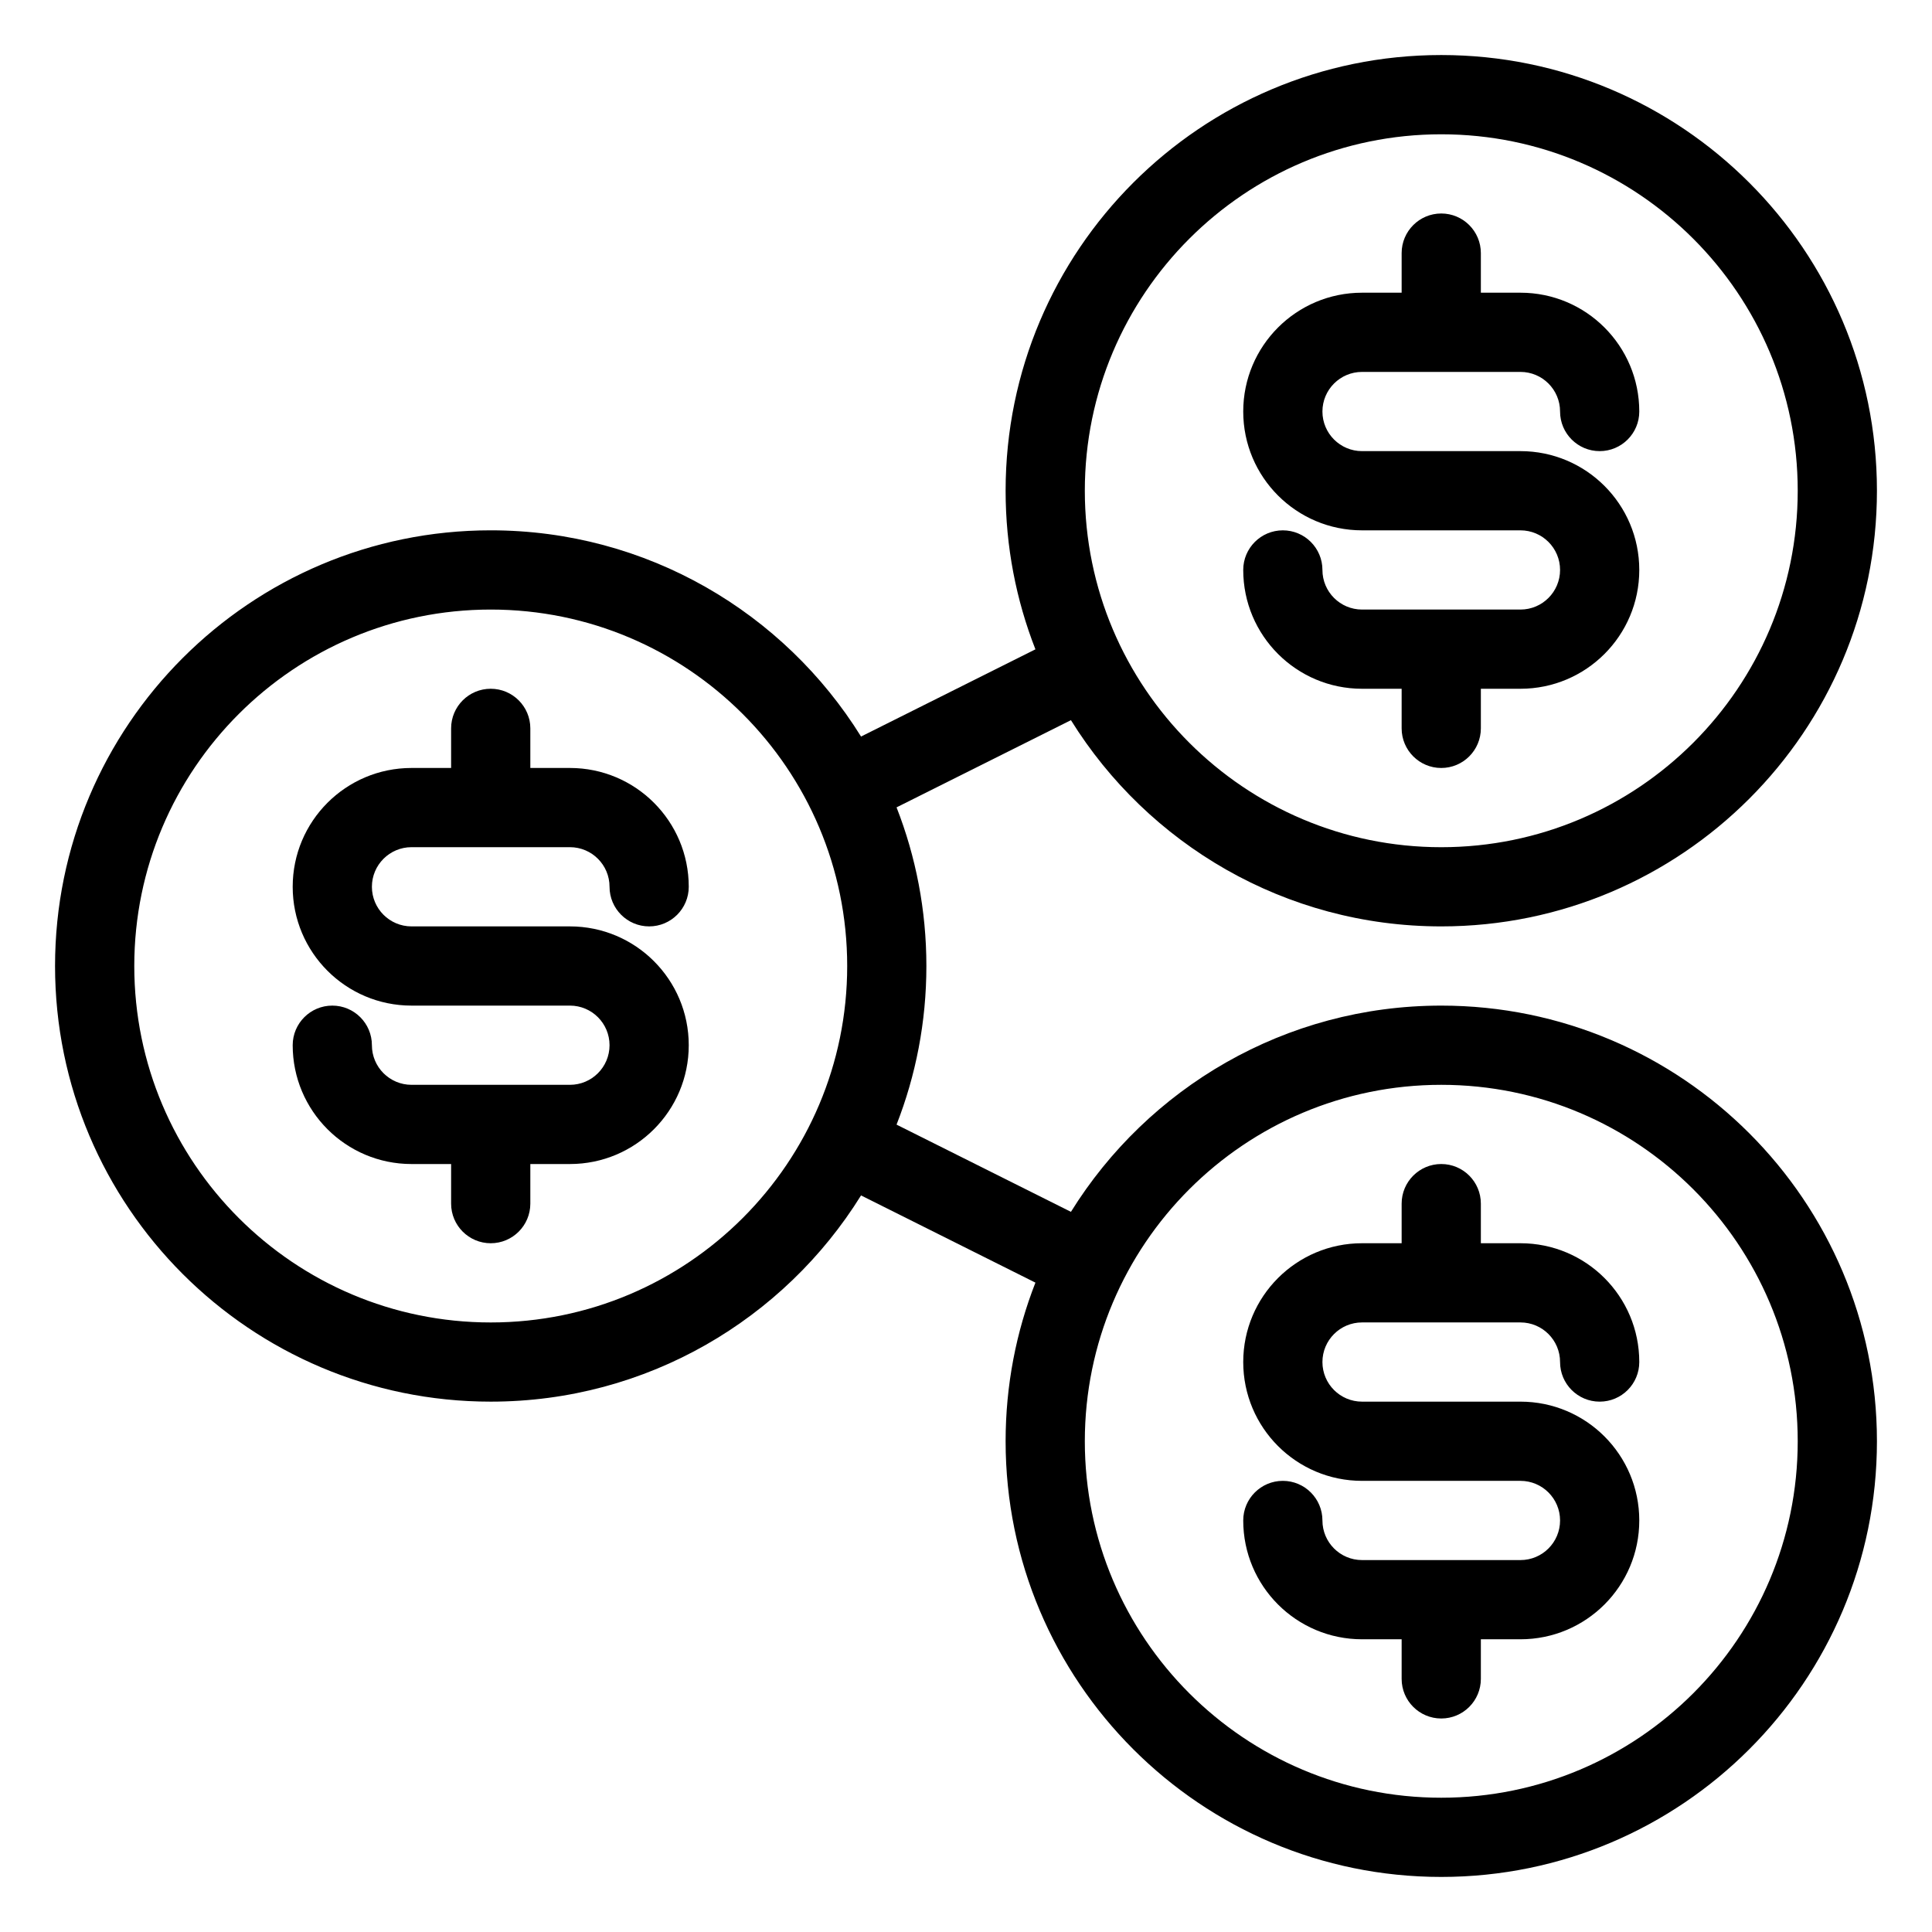 <?xml version="1.0" encoding="UTF-8"?>
<!-- Uploaded to: ICON Repo, www.iconrepo.com, Generator: ICON Repo Mixer Tools -->
<svg fill="#000000" width="800px" height="800px" version="1.1" viewBox="144 144 512 512" xmlns="http://www.w3.org/2000/svg">
 <g fill-rule="evenodd">
  <path d="m515.45 221.57h-10.496c-17.391 0-31.484 14.098-31.484 31.488 0 17.391 14.094 31.488 31.484 31.488h41.984c5.797 0 10.496 4.703 10.496 10.496 0 5.793-4.699 10.496-10.496 10.496h-41.984c-5.793 0-10.496-4.703-10.496-10.496 0-5.793-4.699-10.496-10.496-10.496-5.793 0-10.492 4.703-10.492 10.496 0 17.391 14.094 31.488 31.484 31.488h10.496v10.496c0 5.793 4.703 10.496 10.496 10.496 5.797 0 10.496-4.703 10.496-10.496v-10.496h10.496c17.395 0 31.488-14.098 31.488-31.488 0-17.395-14.094-31.488-31.488-31.488h-41.984c-5.793 0-10.496-4.703-10.496-10.496 0-5.793 4.703-10.496 10.496-10.496h41.984c5.797 0 10.496 4.703 10.496 10.496 0 5.793 4.703 10.496 10.496 10.496 5.797 0 10.496-4.703 10.496-10.496 0-17.391-14.094-31.488-31.488-31.488h-10.496v-10.496c0-5.793-4.699-10.496-10.496-10.496-5.793 0-10.496 4.703-10.496 10.496z"/>
  <path d="m263.55 347.52h-10.496c-17.391 0-31.488 14.094-31.488 31.488 0 17.391 14.098 31.488 31.488 31.488h41.984c5.793 0 10.496 4.699 10.496 10.496 0 5.793-4.703 10.496-10.496 10.496h-41.984c-5.793 0-10.496-4.703-10.496-10.496 0-5.797-4.703-10.496-10.496-10.496s-10.496 4.699-10.496 10.496c0 17.391 14.098 31.488 31.488 31.488h10.496v10.496c0 5.793 4.703 10.496 10.496 10.496s10.496-4.703 10.496-10.496v-10.496h10.496c17.391 0 31.488-14.098 31.488-31.488 0-17.395-14.098-31.488-31.488-31.488h-41.984c-5.793 0-10.496-4.703-10.496-10.496 0-5.797 4.703-10.496 10.496-10.496h41.984c5.793 0 10.496 4.699 10.496 10.496 0 5.793 4.703 10.496 10.496 10.496s10.496-4.703 10.496-10.496c0-17.395-14.098-31.488-31.488-31.488h-10.496v-10.496c0-5.797-4.703-10.496-10.496-10.496s-10.496 4.699-10.496 10.496z"/>
  <path d="m515.45 473.47h-10.496c-17.391 0-31.484 14.094-31.484 31.484 0 17.395 14.094 31.488 31.484 31.488h41.984c5.797 0 10.496 4.703 10.496 10.496 0 5.797-4.699 10.496-10.496 10.496h-41.984c-5.793 0-10.496-4.699-10.496-10.496 0-5.793-4.699-10.496-10.496-10.496-5.793 0-10.492 4.703-10.492 10.496 0 17.395 14.094 31.488 31.484 31.488h10.496v10.496c0 5.797 4.703 10.496 10.496 10.496 5.797 0 10.496-4.699 10.496-10.496v-10.496h10.496c17.395 0 31.488-14.094 31.488-31.488 0-17.391-14.094-31.488-31.488-31.488h-41.984c-5.793 0-10.496-4.699-10.496-10.496 0-5.793 4.703-10.496 10.496-10.496h41.984c5.797 0 10.496 4.703 10.496 10.496 0 5.797 4.703 10.496 10.496 10.496 5.797 0 10.496-4.699 10.496-10.496 0-17.391-14.094-31.484-31.488-31.484h-10.496v-10.496c0-5.797-4.699-10.496-10.496-10.496-5.793 0-10.496 4.699-10.496 10.496z"/>
  <path d="m418.4 316.08-46.215 23.113c-20.371-32.801-56.719-54.652-98.137-54.652-63.723 0-115.46 51.734-115.46 115.46 0 63.719 51.734 115.45 115.46 115.45 41.418 0 77.766-21.852 98.137-54.652l46.215 23.113c-5.102 13.027-7.902 27.207-7.902 42.035 0 63.723 51.734 115.46 115.45 115.46 63.723 0 115.46-51.734 115.46-115.46 0-63.719-51.734-115.45-115.46-115.45-41.414 0-77.762 21.852-98.137 54.652l-46.215-23.113c5.102-13.027 7.906-27.207 7.906-42.035 0-14.832-2.805-29.012-7.906-42.039l46.215-23.109c20.375 32.797 56.723 54.652 98.137 54.652 63.723 0 115.46-51.738 115.46-115.46 0-63.723-51.734-115.46-115.46-115.46-63.719 0-115.45 51.734-115.45 115.46 0 14.832 2.801 29.012 7.902 42.035zm107.55 115.41c52.137 0 94.465 42.328 94.465 94.461 0 52.137-42.328 94.465-94.465 94.465-52.133 0-94.461-42.328-94.461-94.465 0-52.133 42.328-94.461 94.461-94.461zm-251.9-125.95c52.133 0 94.465 42.328 94.465 94.465 0 52.133-42.332 94.461-94.465 94.461s-94.465-42.328-94.465-94.461c0-52.137 42.332-94.465 94.465-94.465zm251.9-125.95c52.137 0 94.465 42.332 94.465 94.465s-42.328 94.465-94.465 94.465c-52.133 0-94.461-42.332-94.461-94.465s42.328-94.465 94.461-94.465z"/>
 </g>
</svg>